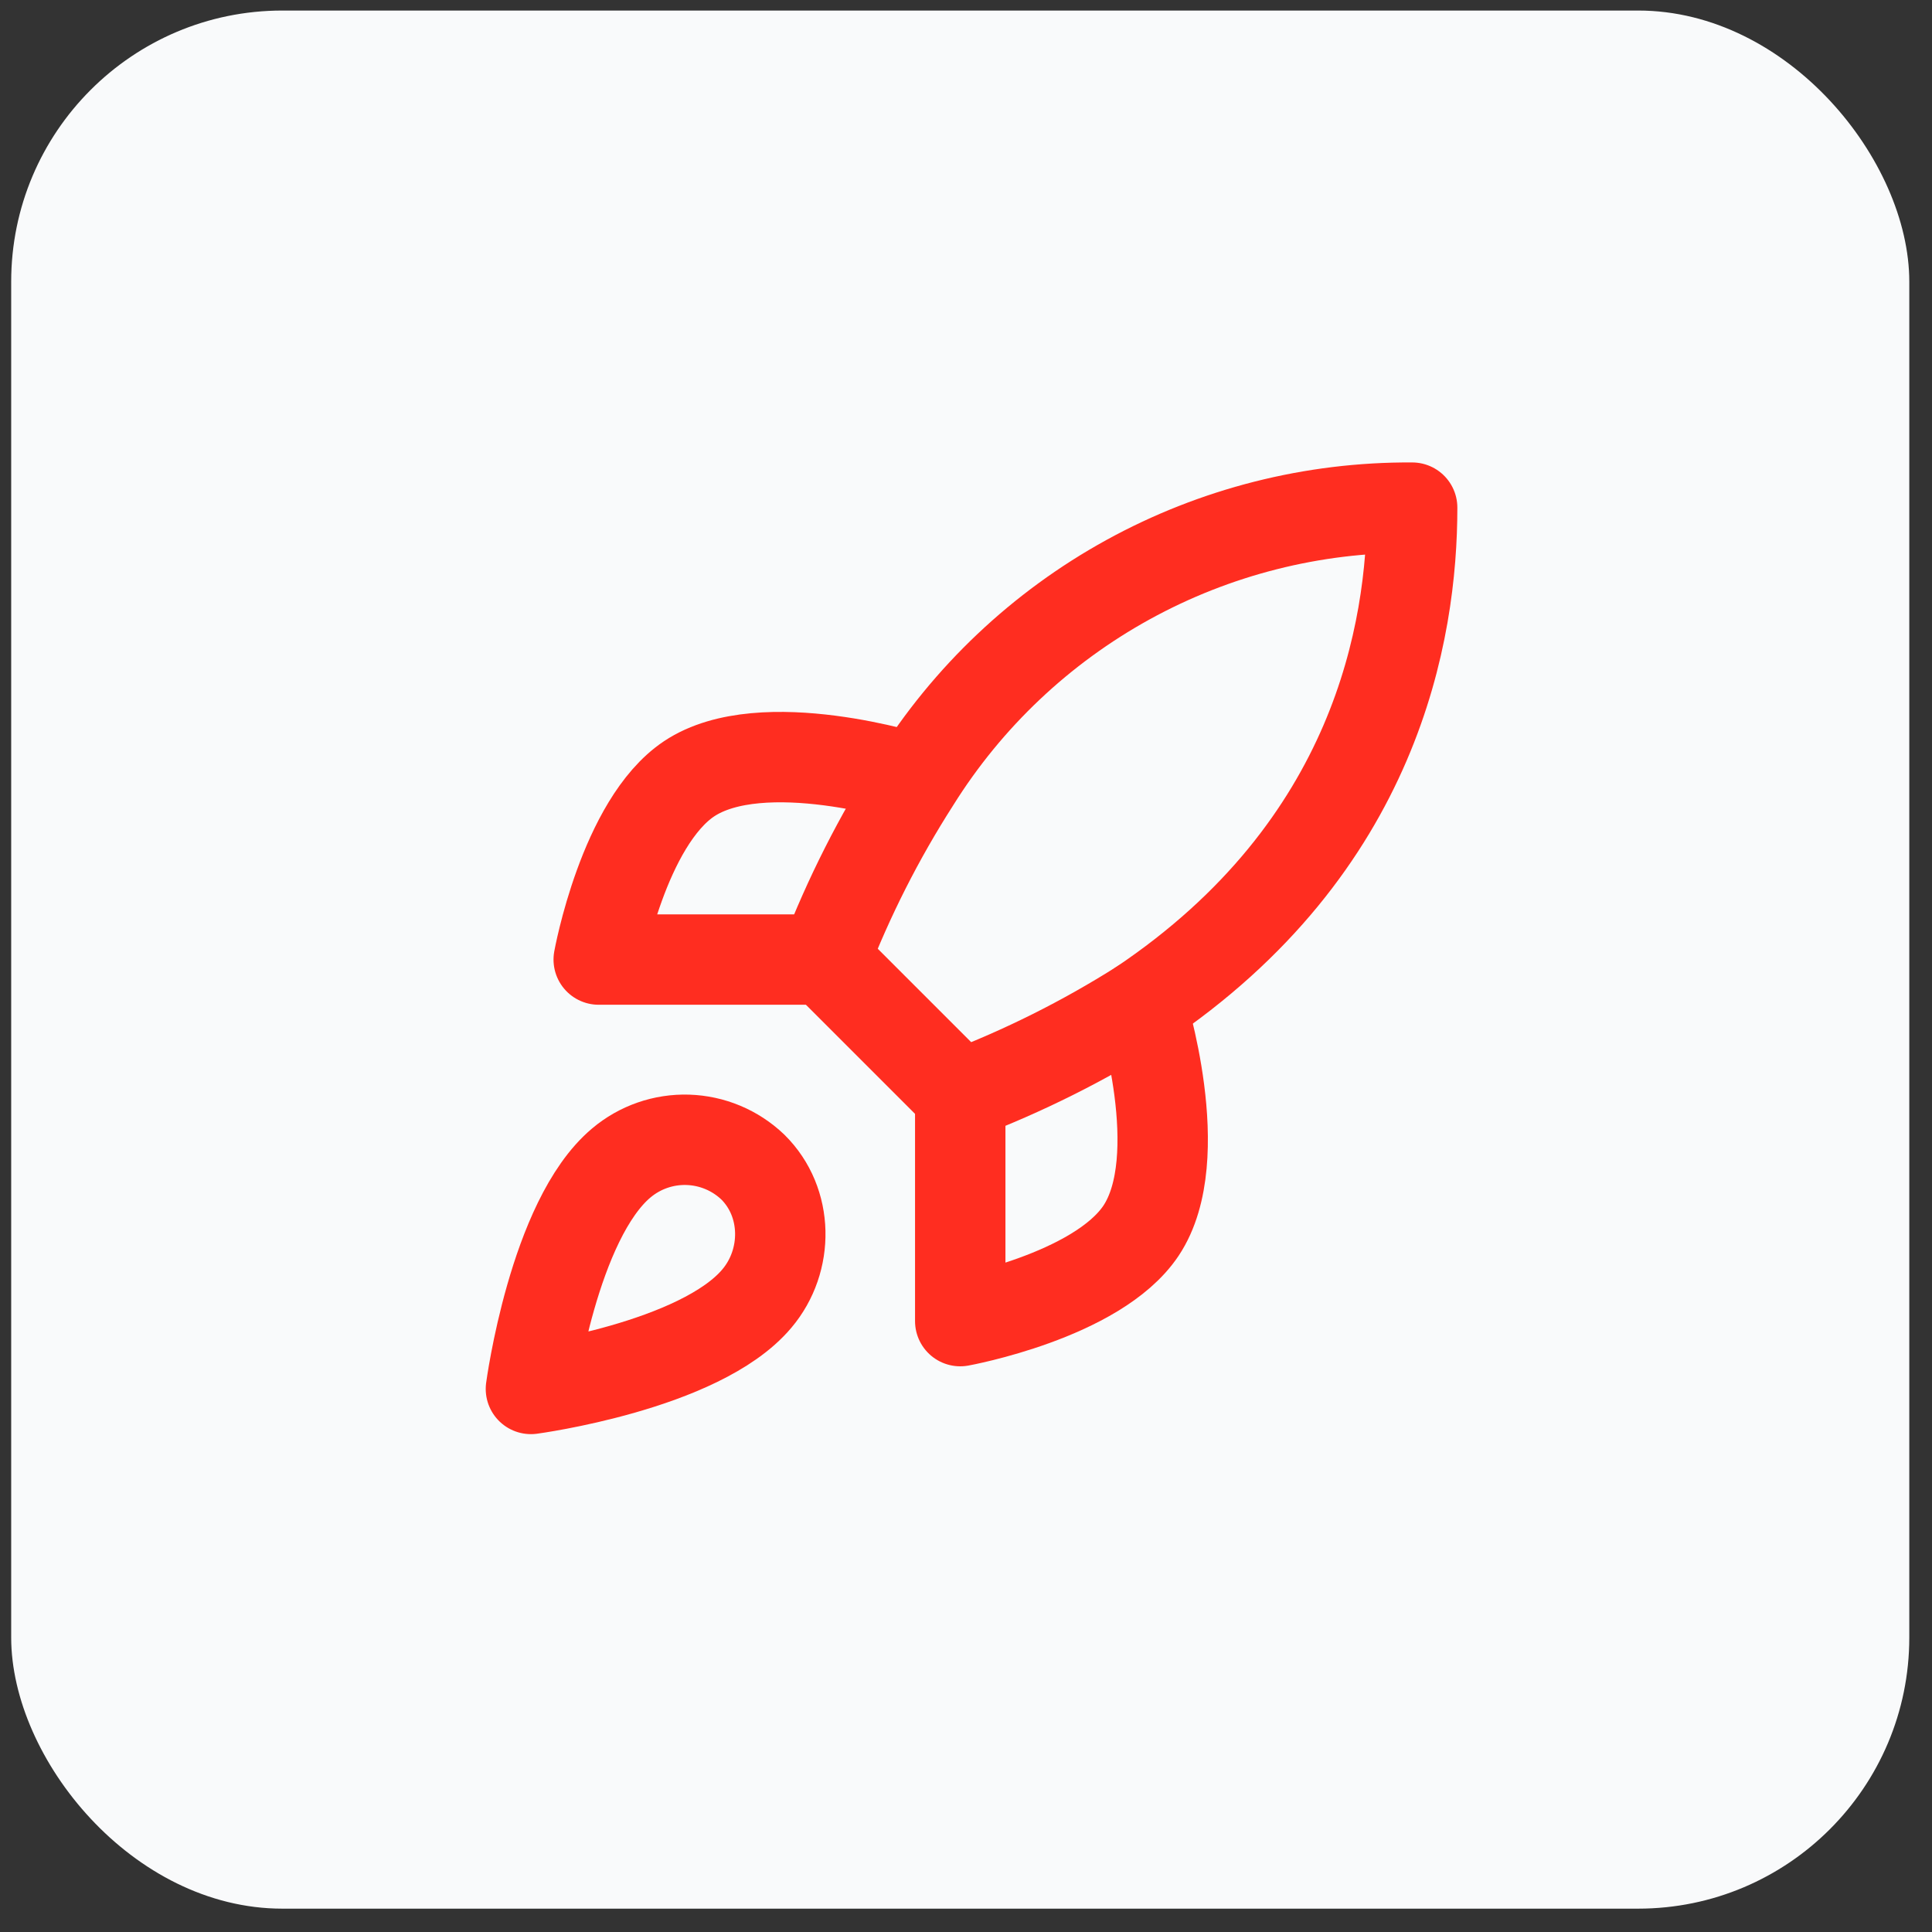 <svg width="57" height="57" viewBox="0 0 57 57" fill="none" xmlns="http://www.w3.org/2000/svg">
<rect x="0" y="0" width="57" height="57" fill="#333333" stroke="none"/>
<rect x="0.33" y="0.311" width="56" height="56" rx="8" fill="#F9FAFB"/>
<path d="M18.33 34.311C16.33 35.991 15.664 40.978 15.664 40.978C15.664 40.978 20.65 40.311 22.33 38.311C23.277 37.191 23.264 35.471 22.21 34.431C21.692 33.936 21.009 33.651 20.293 33.628C19.577 33.606 18.878 33.849 18.33 34.311Z" stroke="#FF2D20" stroke-width="2.667" stroke-linecap="round" stroke-linejoin="round"/>
<path d="M28.33 32.31L24.33 28.31C25.04 26.47 25.933 24.705 26.997 23.044C28.55 20.559 30.714 18.514 33.281 17.102C35.848 15.69 38.734 14.959 41.663 14.977C41.663 18.604 40.623 24.977 33.663 29.644C31.979 30.709 30.192 31.602 28.33 32.31Z" stroke="#FF2D20" stroke-width="2.667" stroke-linecap="round" stroke-linejoin="round"/>
<path d="M24.33 28.31H17.664C17.664 28.31 18.397 24.27 20.33 22.977C22.49 21.537 26.997 22.977 26.997 22.977" stroke="#FF2D20" stroke-width="2.667" stroke-linecap="round" stroke-linejoin="round"/>
<path d="M28.33 32.31V38.977C28.33 38.977 32.37 38.244 33.663 36.31C35.103 34.15 33.663 29.644 33.663 29.644" stroke="#FF2D20" stroke-width="2.667" stroke-linecap="round" stroke-linejoin="round"/>
</svg>
